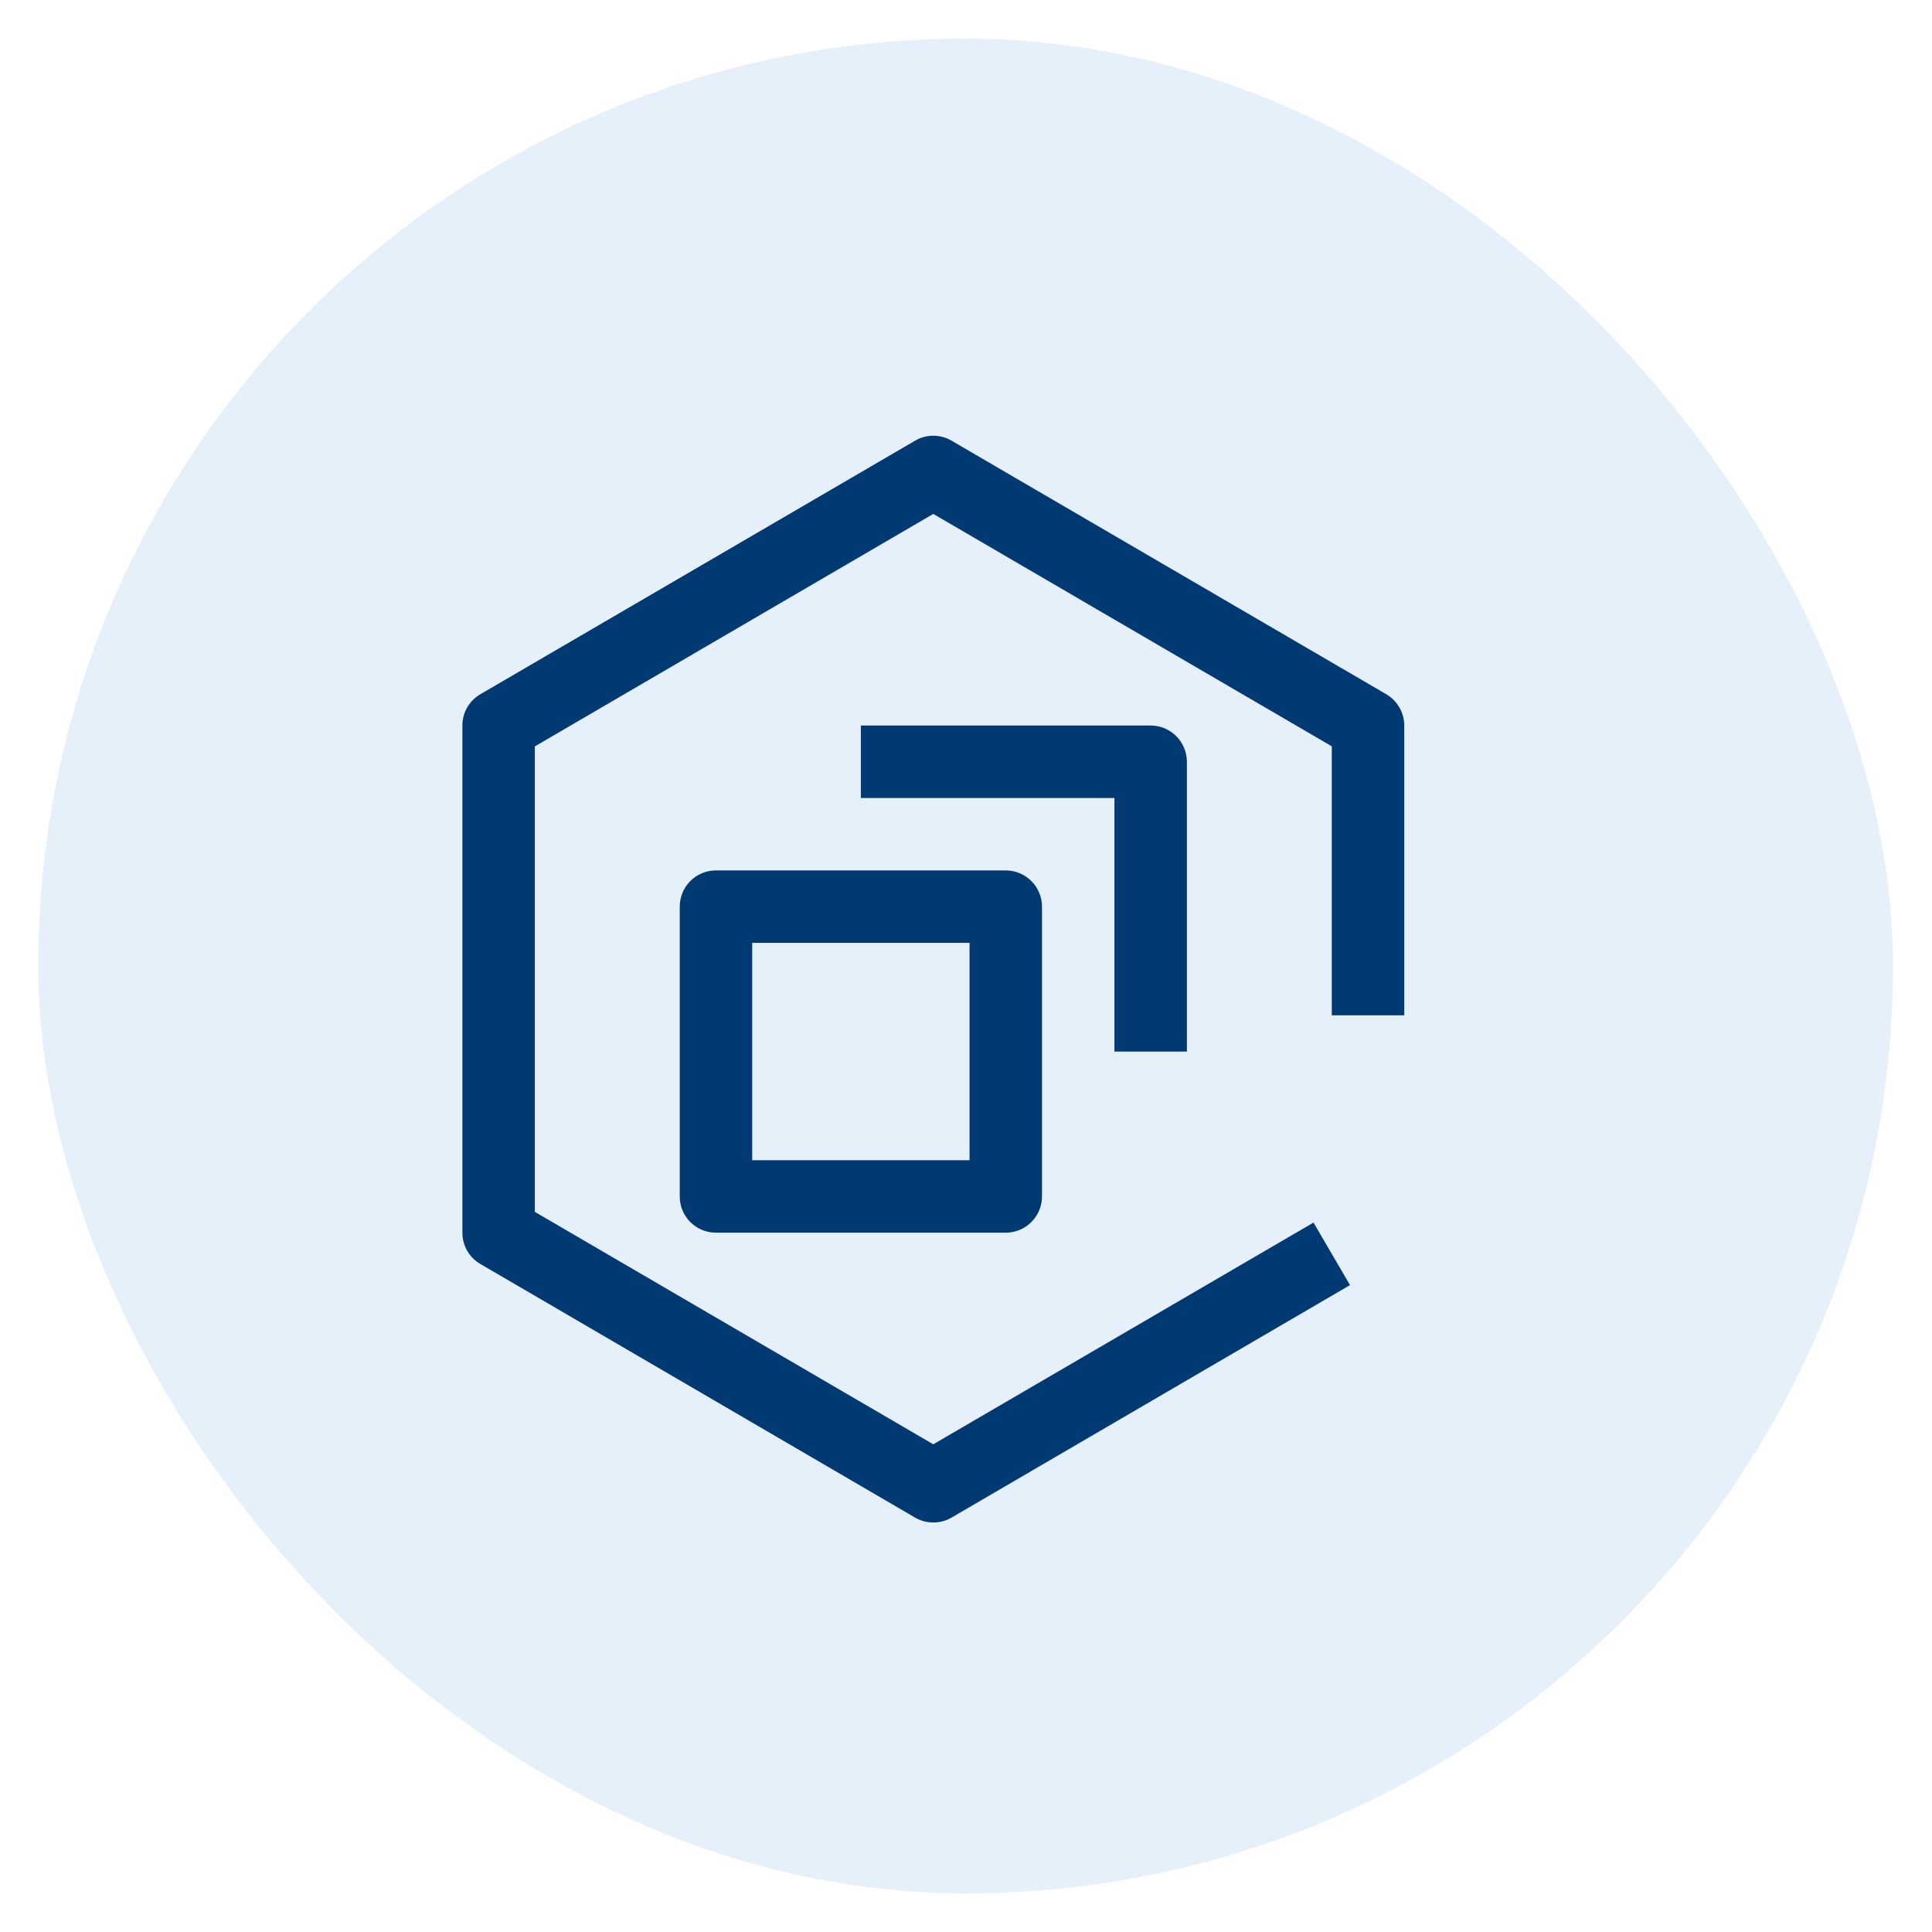 <svg width="30" height="30" viewBox="0 0 30 30" fill="none" xmlns="http://www.w3.org/2000/svg">
<rect x="0.594" y="0.6" width="28.8" height="28.8" rx="14.4" fill="#056BCA" fill-opacity="0.1"/>
<g clip-path="url(#clip0_13437_20049)">
<path d="M18.43 16.329H17.305V12.391H13.367V11.266H17.867C18.016 11.266 18.159 11.325 18.265 11.431C18.37 11.536 18.43 11.679 18.43 11.829V16.329Z" fill="#013972"/>
<path d="M15.617 19.141H11.117C10.968 19.141 10.825 19.082 10.719 18.976C10.614 18.871 10.555 18.728 10.555 18.579V14.079C10.555 13.929 10.614 13.786 10.719 13.681C10.825 13.575 10.968 13.516 11.117 13.516H15.617C15.766 13.516 15.909 13.575 16.015 13.681C16.12 13.786 16.18 13.929 16.18 14.079V18.579C16.18 18.728 16.12 18.871 16.015 18.976C15.909 19.082 15.766 19.141 15.617 19.141ZM11.68 18.016H15.055V14.641H11.68V18.016Z" fill="#013972"/>
<path d="M14.492 6.766C14.393 6.766 14.295 6.792 14.209 6.843L7.459 10.78C7.374 10.83 7.303 10.901 7.254 10.986C7.205 11.071 7.18 11.168 7.18 11.266V19.141C7.18 19.239 7.205 19.336 7.254 19.421C7.303 19.507 7.374 19.578 7.459 19.627L14.209 23.565C14.295 23.615 14.393 23.641 14.492 23.641C14.592 23.641 14.69 23.615 14.776 23.565L20.963 19.955L20.396 18.984L14.492 22.427L8.305 18.818V11.59L14.492 7.98L20.68 11.589V15.766H21.805V11.266C21.805 11.168 21.779 11.071 21.73 10.986C21.681 10.901 21.611 10.83 21.526 10.78L14.776 6.843C14.69 6.792 14.592 6.766 14.492 6.766Z" fill="#013972"/>
</g>
<defs>
<clipPath id="clip0_13437_20049">
<rect width="18" height="18" fill="white" transform="translate(5.492 6.204)"/>
</clipPath>
</defs>
</svg>
